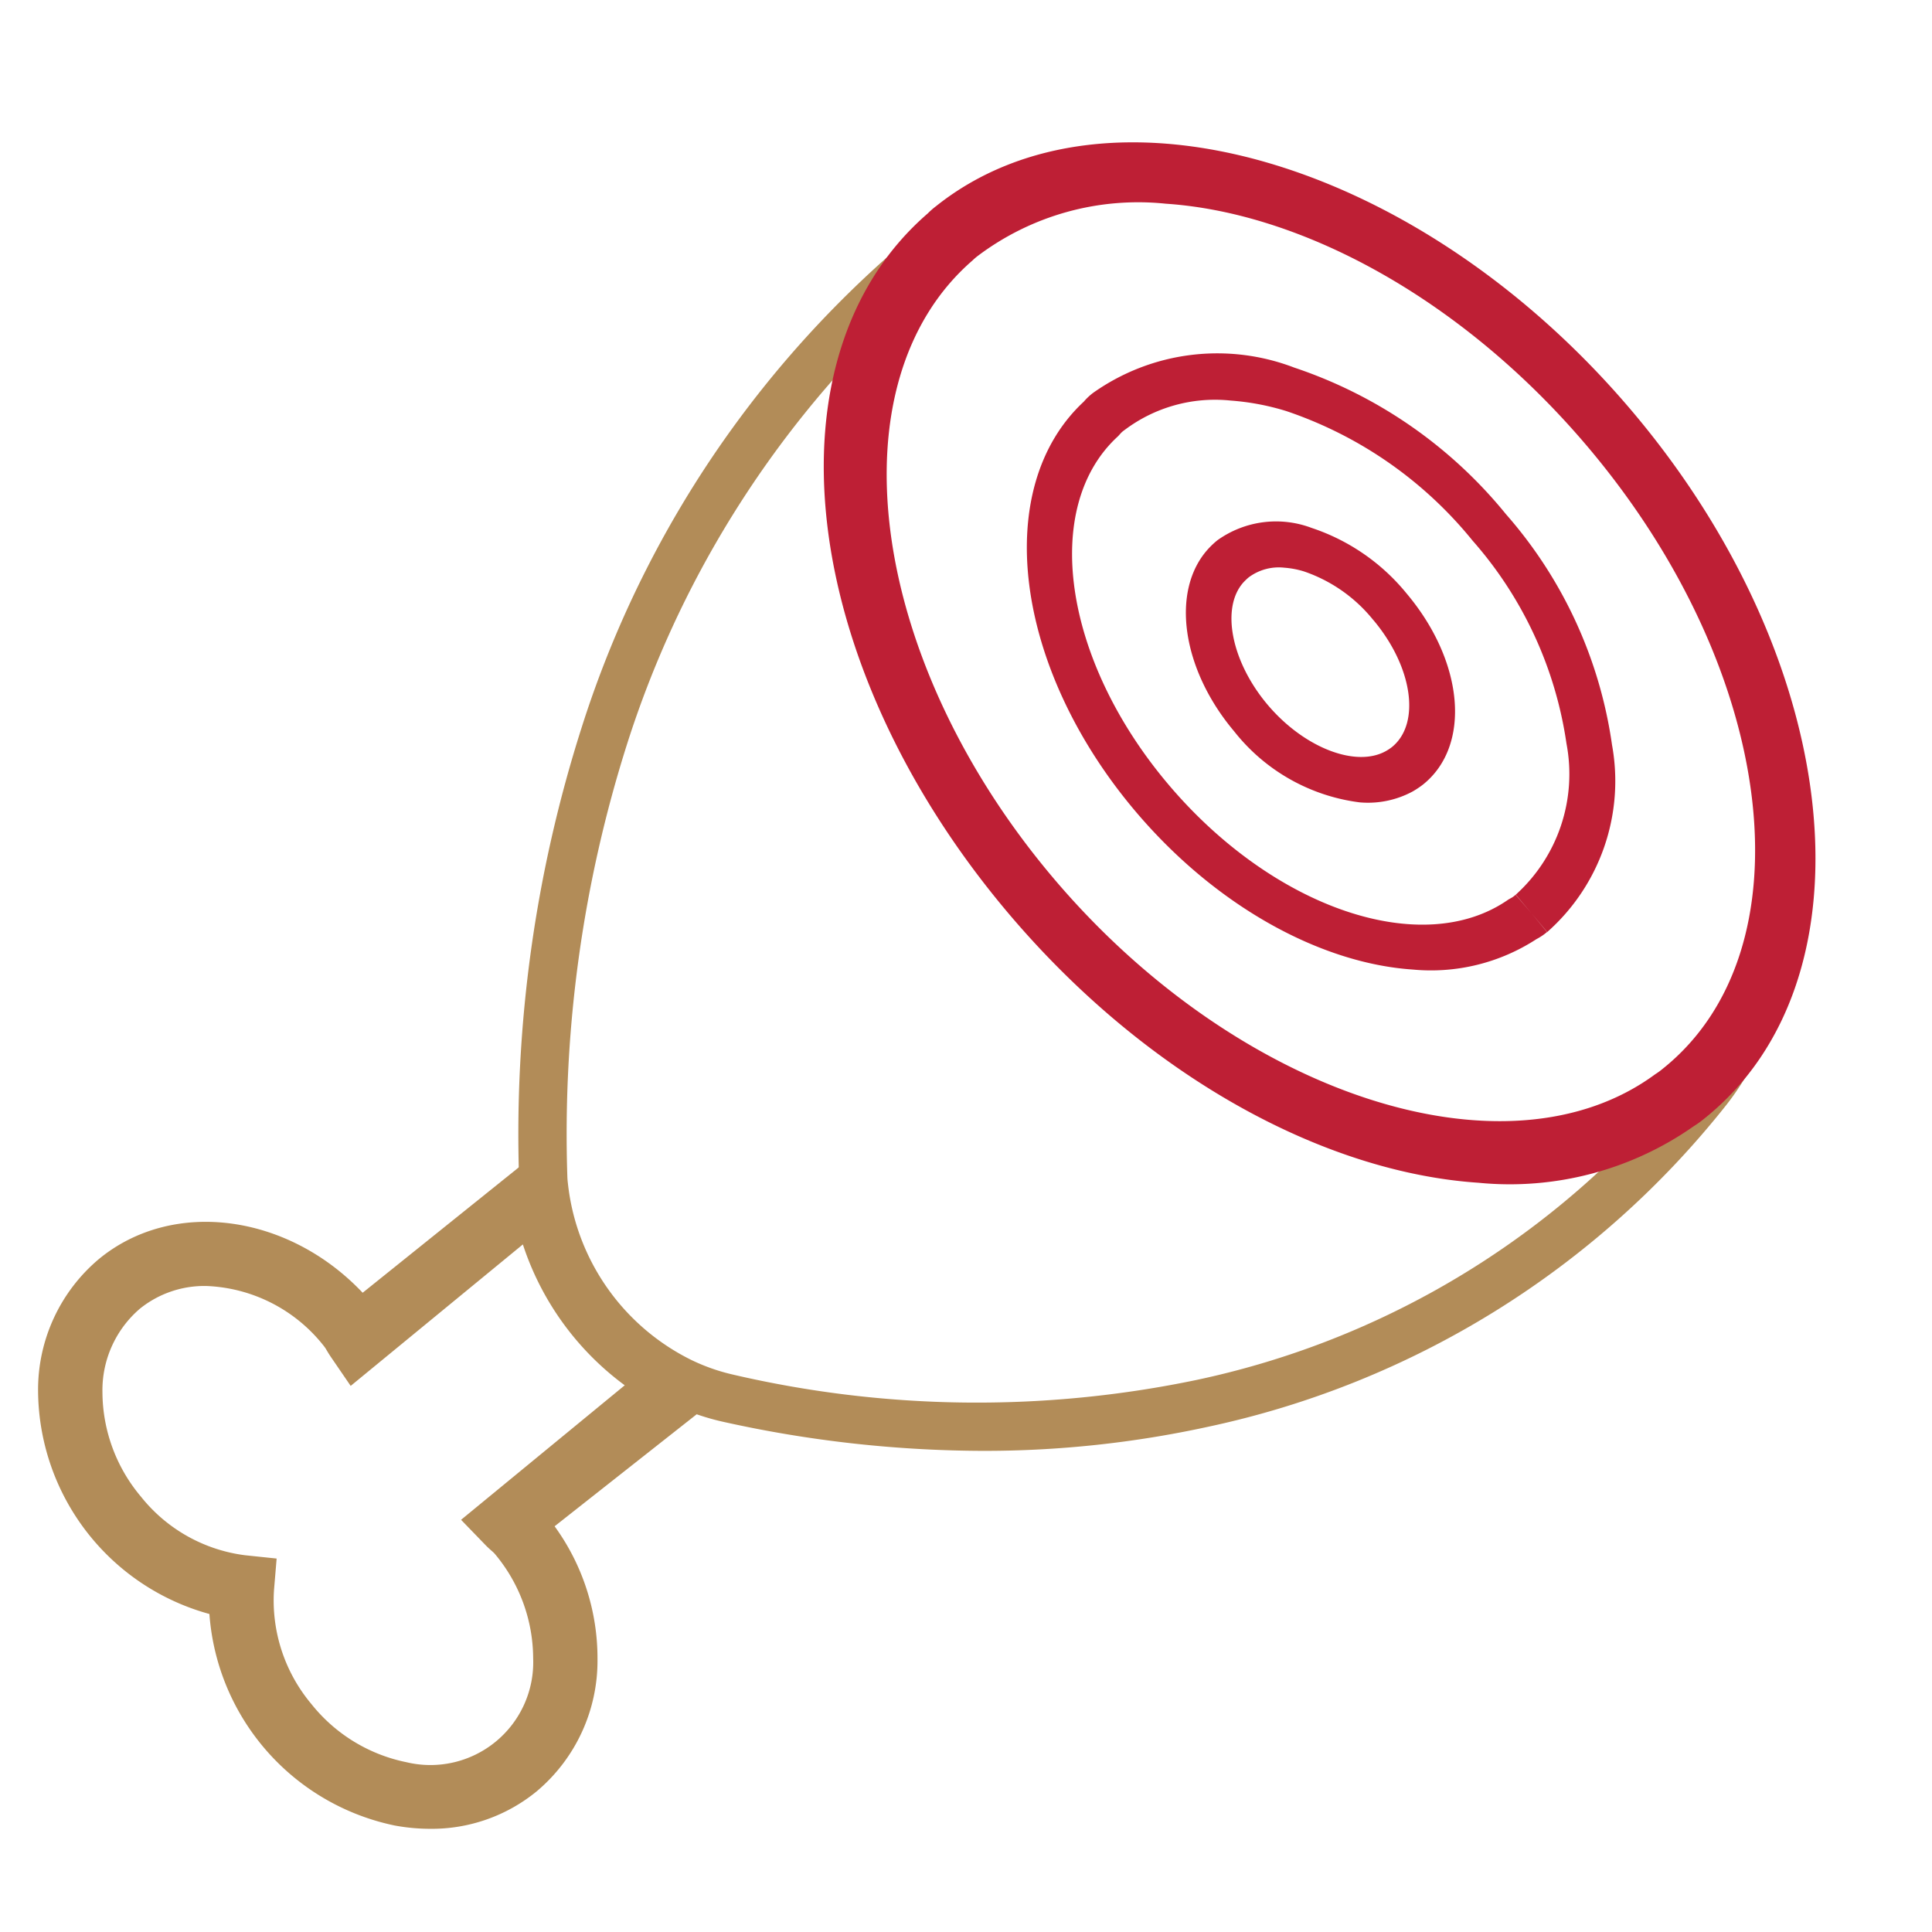 <?xml version="1.0" encoding="UTF-8"?>
<svg xmlns="http://www.w3.org/2000/svg" width="80" height="80" viewBox="0 0 80 80">
  <defs>
    <style>.cls-1{fill:#b28c58;}.cls-2{fill:none;}.cls-3{fill:#be1f35;}</style>
  </defs>
  <g id="Capa_2" data-name="Capa 2">
    <g id="_1" data-name="1">
      <g id="Cordero">
        <g id="Cordero-2" data-name="Cordero">
          <path class="cls-1" d="M17.805,75.727a8.116,8.116,0,0,1-1.459-.136,9.663,9.663,0,0,1-7.675-8.759,9.641,9.641,0,0,1-7.094-9.216A7.067,7.067,0,0,1,4.1,52.13c3.065-2.519,7.832-1.863,10.917,1.4l7.83-6.289.185,2.571c.2,2.833,1.833,6.1,4.512,7.39l1.879.907L22.965,63.2a9.294,9.294,0,0,1,1.776,5.495,7.061,7.061,0,0,1-2.524,5.485A6.854,6.854,0,0,1,17.805,75.727ZM8.534,53.25a4.257,4.257,0,0,0-2.741.94,4.447,4.447,0,0,0-1.551,3.462,6.749,6.749,0,0,0,1.6,4.328,6.567,6.567,0,0,0,4.313,2.42l1.3.136-.109,1.3a6.673,6.673,0,0,0,1.547,4.723,6.743,6.743,0,0,0,3.936,2.41,4.258,4.258,0,0,0,5.248-4.311,6.756,6.756,0,0,0-1.6-4.33,1.394,1.394,0,0,0-.119-.111c-.088-.078-.177-.158-.261-.246l-1.005-1.039,6.777-5.57a11.809,11.809,0,0,1-4.218-5.833l-7.13,5.858-.821-1.2c-.065-.095-.124-.193-.181-.289a1.1,1.1,0,0,0-.1-.151A6.5,6.5,0,0,0,8.534,53.25Z"></path>
          <path class="cls-1" d="M40.689,60.077a50.032,50.032,0,0,1-10.811-1.218,10.068,10.068,0,0,1-2.151-.763,11.188,11.188,0,0,1-6.205-8.937c-.013-.129-.029-.289-.03-.431a55.345,55.345,0,0,1,2.586-18.582A43.7,43.7,0,0,1,40.7,7.521L41.456,7,39.792,8.612l-.724.638c-6.62,5.824-3.372,18.612,4.2,27.822s18.372,13.321,25.37,7.954l2.315-2.135,1.953.694-.68,1.1a11.378,11.378,0,0,1-.742,1.069A37.3,37.3,0,0,1,50,59.085,43.441,43.441,0,0,1,40.689,60.077ZM36.8,13.3A42.266,42.266,0,0,0,25.979,30.768a53.328,53.328,0,0,0-2.487,17.923,2.822,2.822,0,0,0,.022.295A9.269,9.269,0,0,0,28.6,56.3a8.063,8.063,0,0,0,1.72.612,44.548,44.548,0,0,0,19.253.223,35.314,35.314,0,0,0,18-9.959c-7.849,2.908-18.209-.7-25.351-9.394h0C35.786,29.945,33.908,20.342,36.8,13.3Z"></path>
          <rect class="cls-2" width="80" height="80"></rect>
        </g>
        <path class="cls-3" d="M45.267,16.265a2.4,2.4,0,0,0-.388.365c-3.828,3.555-2.909,10.974,2.11,16.932,3.344,3.968,7.7,6.33,11.512,6.585a8.006,8.006,0,0,0,5.122-1.261,2.346,2.346,0,0,0,.435-.292l-.64-.778.649.778a8.346,8.346,0,0,0,2.683-7.751,18.385,18.385,0,0,0-4.393-9.553,19.106,19.106,0,0,0-8.766-6.069A8.9,8.9,0,0,0,45.267,16.265Zm15.709,6.121a16.229,16.229,0,0,1,3.889,8.407,6.731,6.731,0,0,1-2.1,6.253l.649.771-.656-.767a.965.965,0,0,1-.148.113l-.149.084c-3.552,2.485-9.745.378-14.1-4.788S43.108,20.968,46.3,18.06l.107-.119a.894.894,0,0,1,.155-.132,6.22,6.22,0,0,1,4.391-1.223,10.337,10.337,0,0,1,2.311.436A16.866,16.866,0,0,1,60.976,22.386Z"></path>
        <path class="cls-3" d="M50.41,22.371a3.562,3.562,0,0,0-.394.373c-1.548,1.724-1.083,4.962,1.084,7.534a7.879,7.879,0,0,0,5.2,2.946,3.9,3.9,0,0,0,2.188-.447,3.718,3.718,0,0,0,.434-.289c2.006-1.605,1.708-5.082-.68-7.916a8.547,8.547,0,0,0-3.925-2.71A4.171,4.171,0,0,0,50.41,22.371Zm6.455,3.3c1.633,1.939,1.974,4.3.764,5.27a2.028,2.028,0,0,1-.24.158c-1.25.7-3.409-.144-4.909-1.928s-1.932-4.009-.992-5.056a2.517,2.517,0,0,1,.218-.208,2.085,2.085,0,0,1,1.474-.4v0a3.662,3.662,0,0,1,.82.156A6.288,6.288,0,0,1,56.865,25.674Z"></path>
        <path class="cls-3" d="M38.76,8.537a3.232,3.232,0,0,0-.343.3c-6.835,5.913-5.388,18.621,3.3,28.935C47.433,44.551,54.8,48.546,61.226,48.976a13.259,13.259,0,0,0,8.911-2.344,4.025,4.025,0,0,0,.438-.316c7.142-5.707,5.821-18.824-2.95-29.237S45.905,2.835,38.76,8.537ZM65.784,18.55c7.817,9.282,9.189,20.816,3.059,25.711a2.715,2.715,0,0,1-.3.218c-6.154,4.538-17.359.867-24.978-8.182S34.44,15.83,40.276,10.779a2.332,2.332,0,0,1,.213-.183,11.04,11.04,0,0,1,7.784-2.161C53.978,8.816,60.645,12.448,65.784,18.55Z"></path>
      </g>
    </g>
  </g>
</svg>
